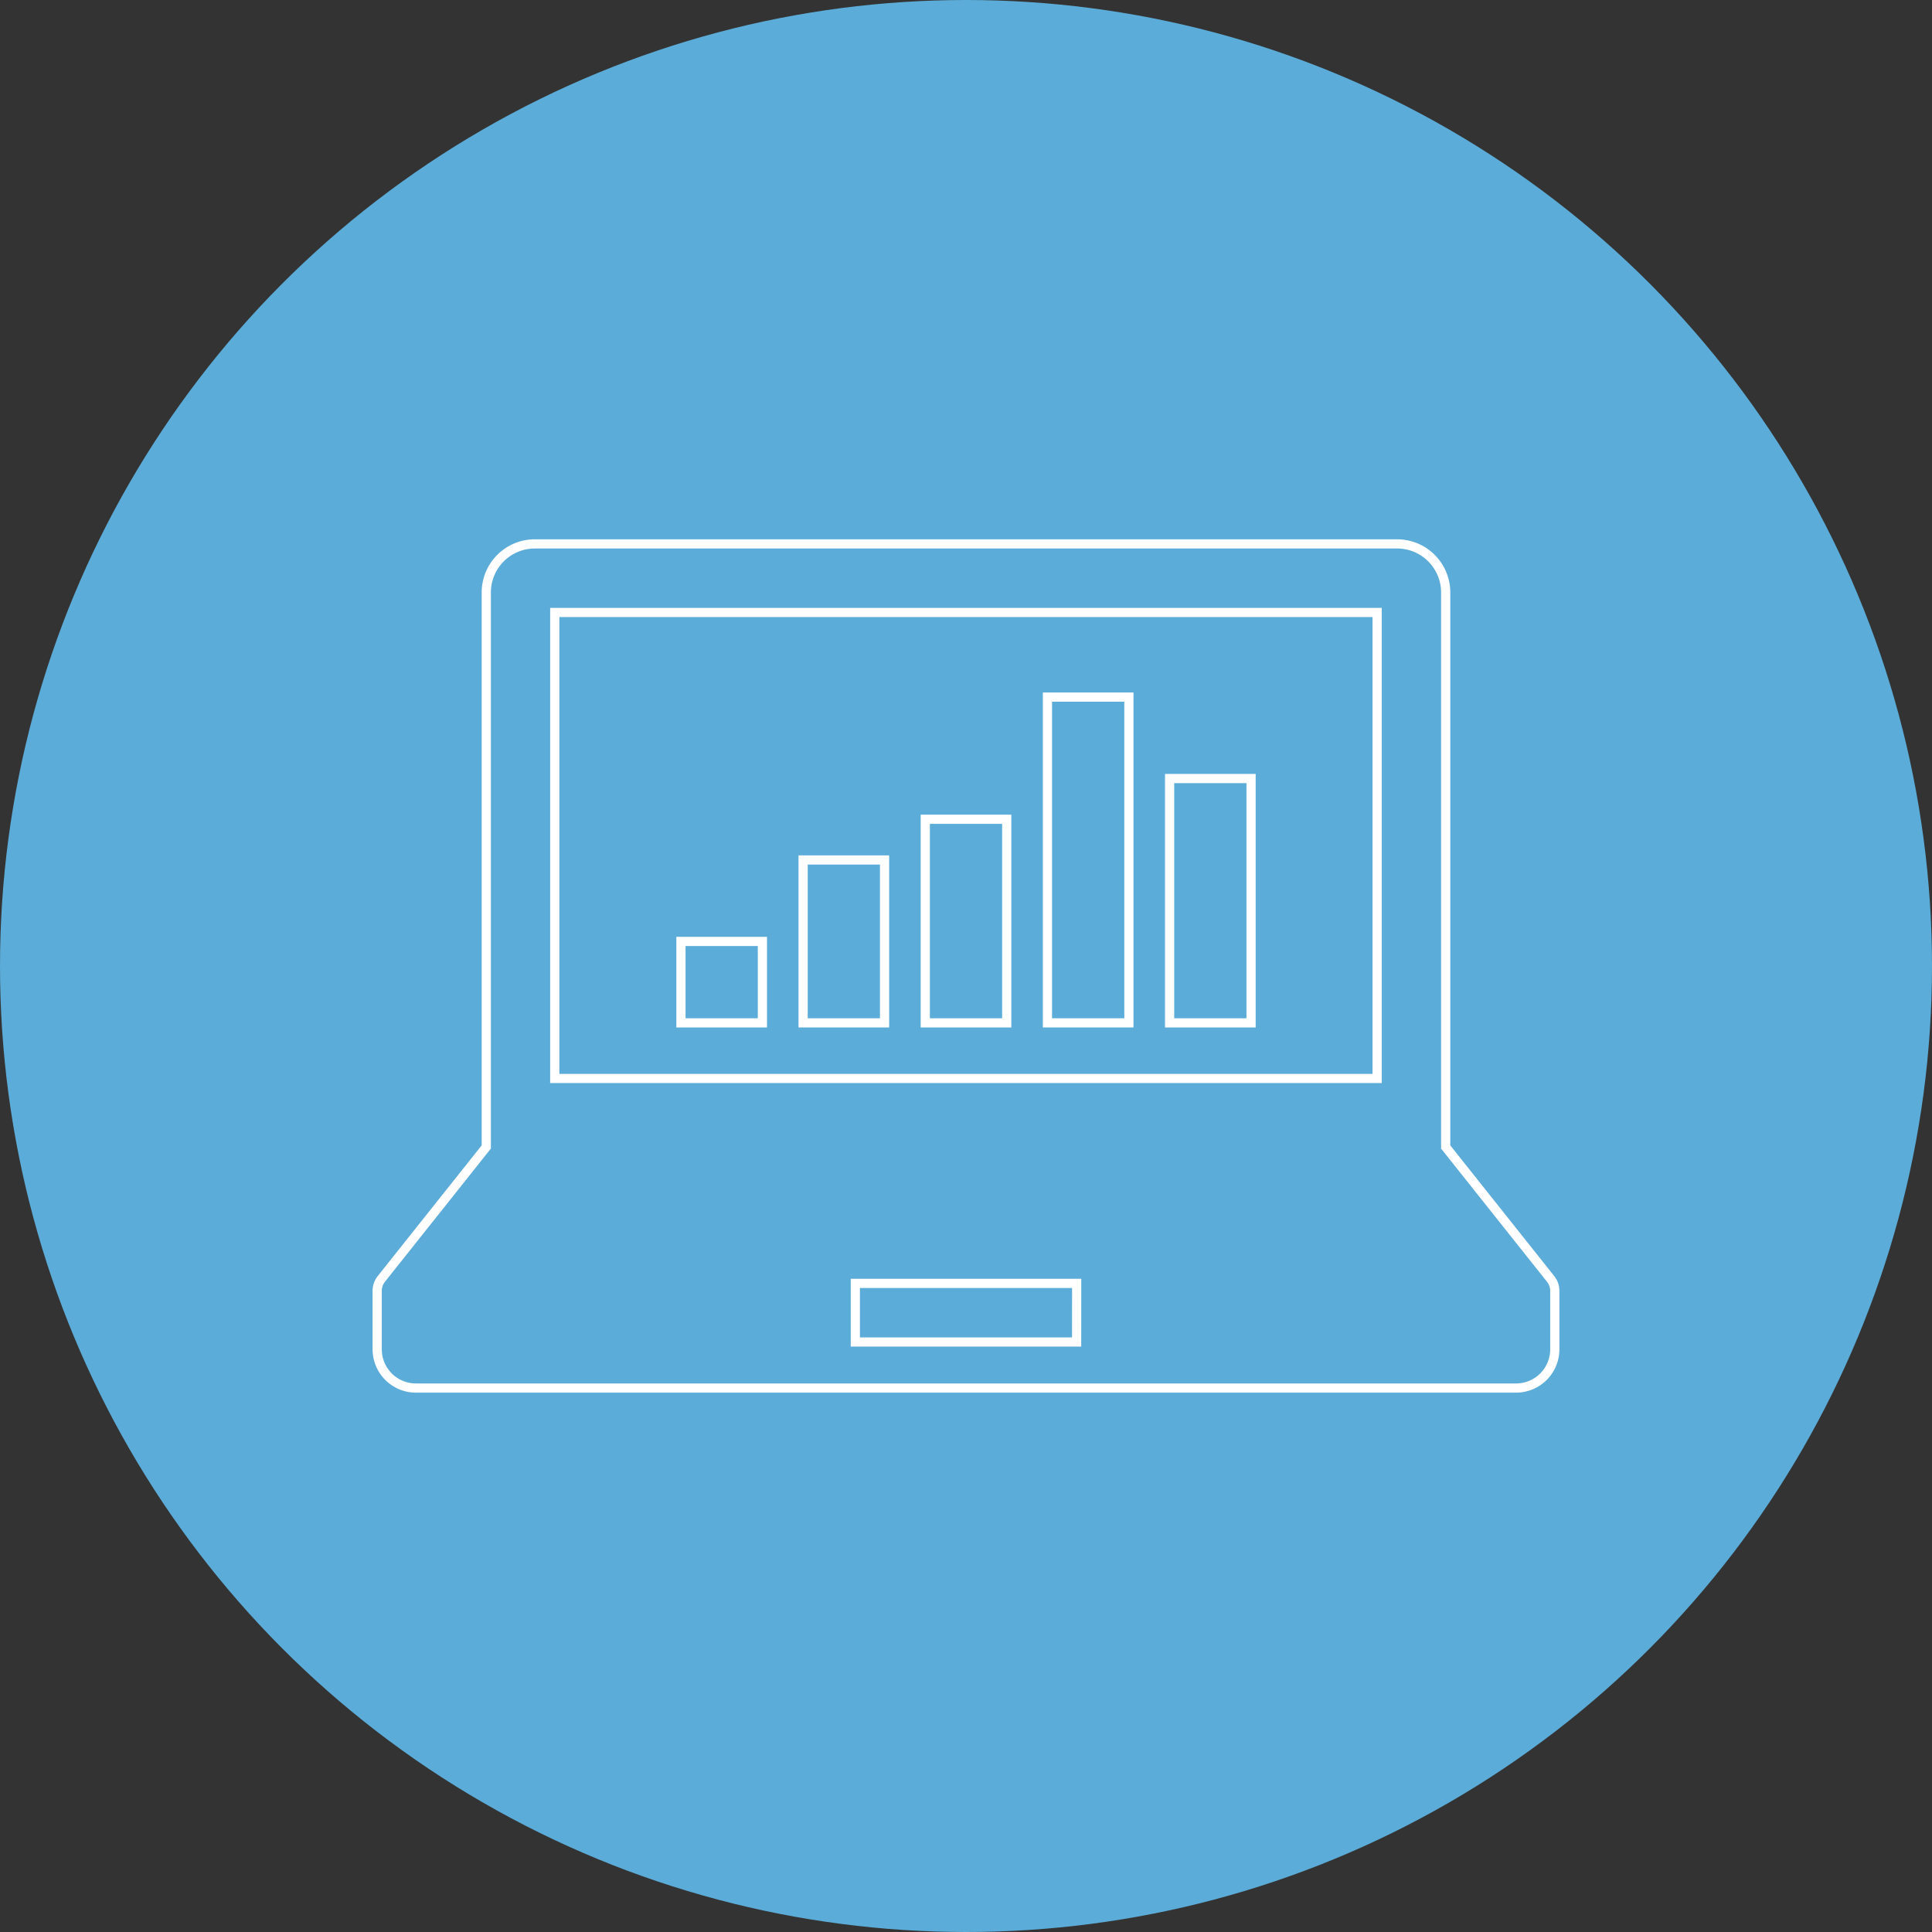 <svg xmlns="http://www.w3.org/2000/svg" width="210" height="210" viewBox="0 0 210 210">
  <rect x="0" y="0" width="210" height="210" fill="#333333" stroke="none"/>
  <g id="work_img5r" transform="translate(-535 -4183)">
    <circle id="楕円形_55" data-name="楕円形 55" cx="105" cy="105" r="105" transform="translate(535 4183)" fill="#5bacd8"/>
    <g id="グループ_81" data-name="グループ 81">
      <path id="パス_1318" data-name="パス 1318" d="M703.54,4322.006l-11.4-14.332V4247.4a5.281,5.281,0,0,0-5.28-5.281H593.135a5.279,5.279,0,0,0-5.278,5.281v60.271l-11.4,14.332a2.105,2.105,0,0,0-.458,1.316v6.343a4.211,4.211,0,0,0,4.21,4.213H699.788a4.212,4.212,0,0,0,4.212-4.213v-6.343A2.107,2.107,0,0,0,703.54,4322.006ZM595.3,4249.573h89.388v50.651H595.3Zm56.725,79.295H627.97v-6.37h24.06Z" fill="none" stroke="#fff" stroke-miterlimit="10" stroke-width="1"/>
      <rect id="長方形_121" data-name="長方形 121" width="8.853" height="8.853" transform="translate(609.016 4285.329)" fill="none" stroke="#fff" stroke-miterlimit="10" stroke-width="1"/>
      <rect id="長方形_122" data-name="長方形 122" width="8.853" height="17.705" transform="translate(622.295 4276.476)" fill="none" stroke="#fff" stroke-miterlimit="10" stroke-width="1"/>
      <rect id="長方形_123" data-name="長方形 123" width="8.853" height="22.132" transform="translate(635.574 4272.05)" fill="none" stroke="#fff" stroke-miterlimit="10" stroke-width="1"/>
      <rect id="長方形_124" data-name="長方形 124" width="8.853" height="35.41" transform="translate(648.853 4258.771)" fill="none" stroke="#fff" stroke-miterlimit="10" stroke-width="1"/>
      <rect id="長方形_125" data-name="長方形 125" width="8.853" height="26.558" transform="translate(662.132 4267.624)" fill="none" stroke="#fff" stroke-miterlimit="10" stroke-width="1"/>
    </g>
  </g>
</svg>
